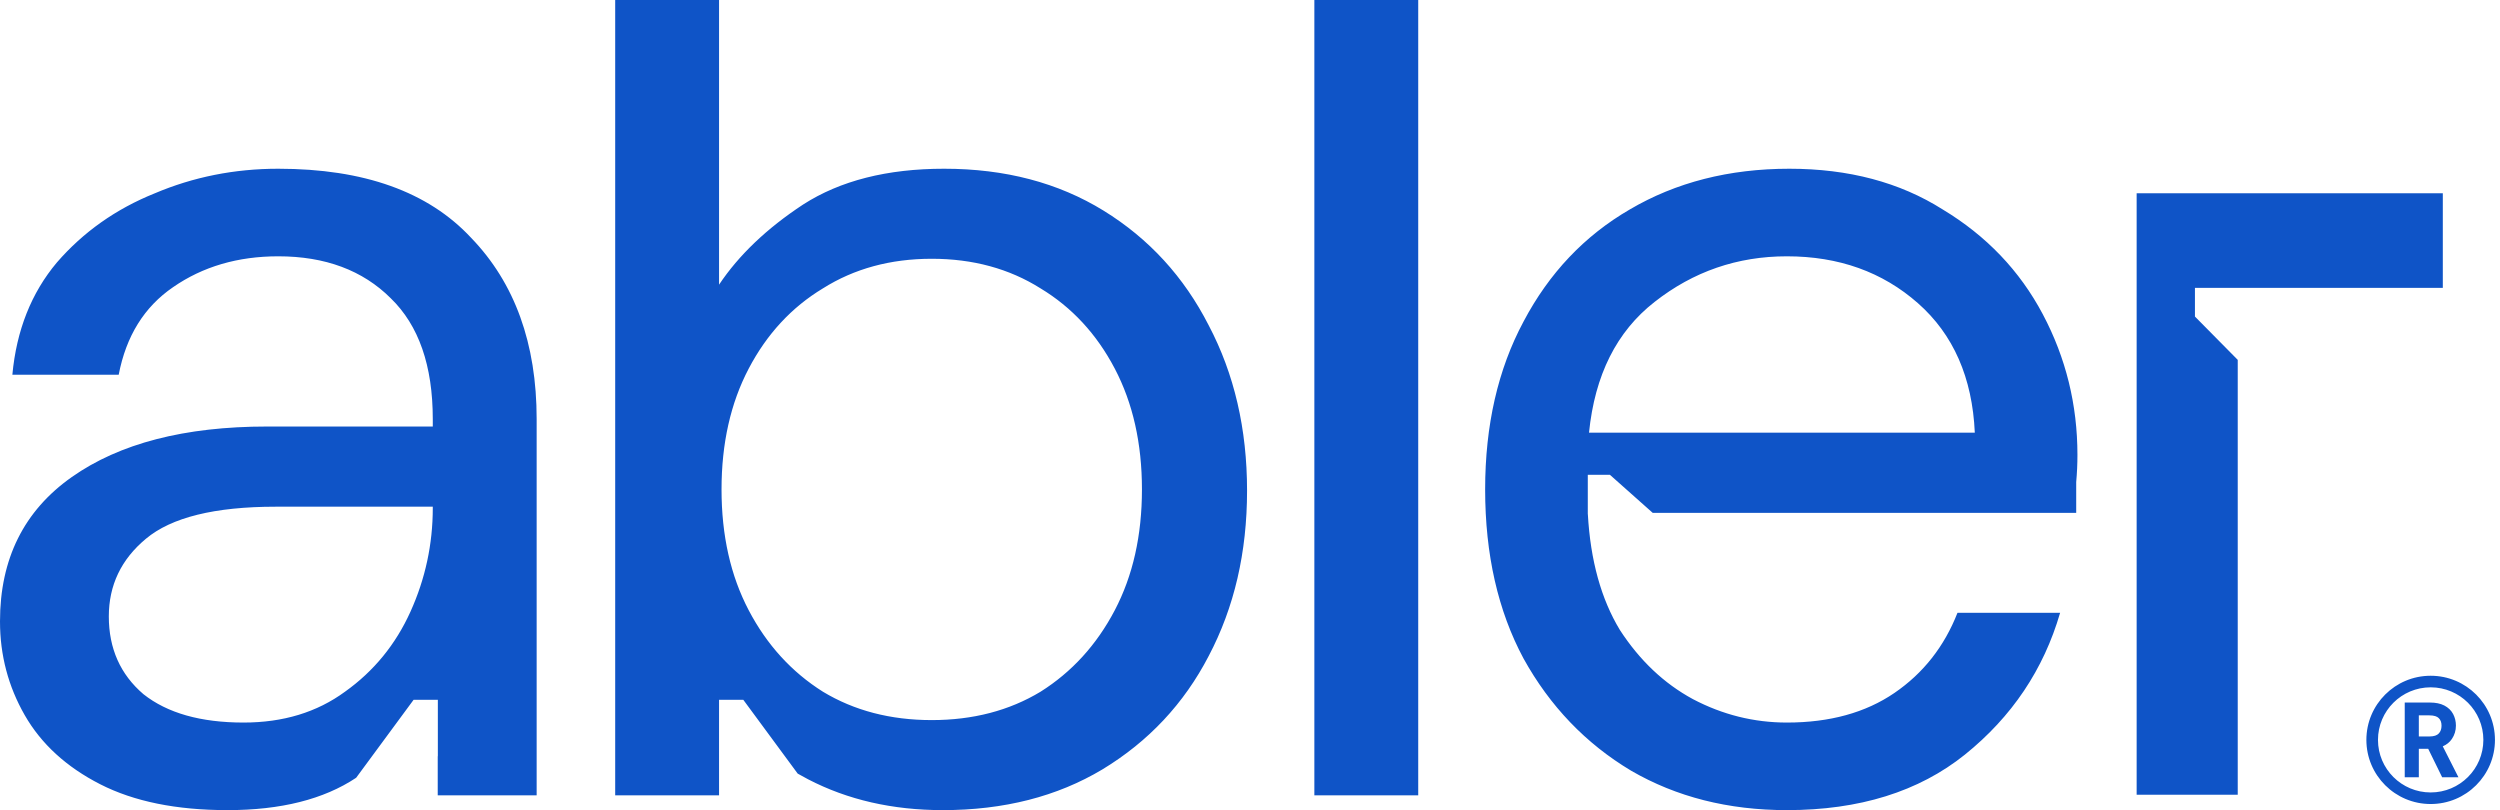 <svg width="395" height="128" viewBox="0 0 395 128" fill="none" xmlns="http://www.w3.org/2000/svg">
<g clip-path="url(#clip0_1387_25774)">
<path fill-rule="evenodd" clip-rule="evenodd" d="M148.973 128C141.028 128 133.93 126.376 127.678 123.128C127.119 122.831 126.571 122.533 126.036 122.231L117.445 110.572H113.61V119.482L113.611 125.661H97.2V0H113.611V44.979C116.737 40.302 121.165 36.079 126.896 32.312C132.758 28.544 140.182 26.66 149.169 26.66C158.807 26.66 167.208 28.869 174.372 33.286C181.535 37.703 187.07 43.745 190.978 51.41C195.016 59.076 197.035 67.781 197.035 77.525C197.035 87.269 195.016 95.974 190.978 103.64C187.07 111.175 181.47 117.152 174.176 121.569C167.013 125.856 158.612 128 148.973 128ZM147.215 113.774C153.727 113.774 159.458 112.28 164.407 109.291C169.357 106.173 173.264 101.886 176.13 96.429C178.995 90.972 180.428 84.606 180.428 77.33C180.428 70.055 178.995 63.688 176.13 58.231C173.264 52.774 169.357 48.552 164.407 45.564C159.458 42.446 153.727 40.886 147.215 40.886C140.702 40.886 134.972 42.446 130.022 45.564C125.073 48.552 121.165 52.774 118.3 58.231C115.435 63.688 114.002 70.055 114.002 77.33C114.002 84.606 115.435 90.972 118.3 96.429C121.165 101.886 125.073 106.173 130.022 109.291C134.972 112.28 140.702 113.774 147.215 113.774ZM35.948 128C27.873 128 21.165 126.636 15.825 123.908C10.485 121.179 6.512 117.541 3.907 112.994C1.302 108.447 0 103.51 0 98.183C0 88.308 3.777 80.708 11.332 75.381C18.886 70.055 29.175 67.391 42.2 67.391H68.38V66.222C68.38 57.777 66.165 51.41 61.737 47.123C57.309 42.706 51.383 40.497 43.958 40.497C37.576 40.497 32.041 42.121 27.352 45.369C22.793 48.487 19.928 53.099 18.756 59.206H1.954C2.605 52.19 4.949 46.278 8.987 41.471C13.155 36.664 18.3 33.026 24.421 30.558C30.543 27.959 37.055 26.66 43.958 26.66C57.504 26.66 67.663 30.298 74.436 37.574C81.339 44.719 84.791 54.268 84.791 66.222V125.661H69.161V119.489L69.18 119.482V110.572H65.346L56.27 122.888C51.145 126.296 44.371 128 35.948 128ZM38.488 114.164C44.74 114.164 50.08 112.539 54.509 109.291C59.067 106.043 62.519 101.821 64.863 96.624C67.207 91.427 68.38 85.97 68.38 80.253V80.058H43.568C33.929 80.058 27.091 81.747 23.054 85.125C19.146 88.374 17.193 92.466 17.193 97.403C17.193 102.47 19.016 106.563 22.663 109.681C26.44 112.669 31.715 114.164 38.488 114.164ZM207.668 0V125.661H224.079V0H207.668ZM282.323 128C273.075 128 264.87 125.922 257.706 121.764C250.543 117.476 244.877 111.565 240.709 104.029C236.672 96.494 234.653 87.594 234.653 77.33C234.653 67.196 236.672 58.361 240.709 50.825C244.747 43.16 250.347 37.249 257.511 33.091C264.805 28.804 273.206 26.66 282.714 26.66C292.092 26.66 300.167 28.804 306.94 33.091C313.843 37.249 319.118 42.77 322.765 49.657C326.412 56.542 328.235 63.948 328.235 71.873C328.235 73.302 328.17 74.731 328.04 76.161V81.033H261.13L254.37 75.021H250.871V81.033H250.869L250.871 81.077V81.245L250.88 81.246C251.292 88.557 252.981 94.657 255.948 99.547C259.074 104.354 262.916 107.992 267.475 110.46C272.164 112.929 277.113 114.164 282.323 114.164C289.096 114.164 294.762 112.604 299.32 109.486C303.879 106.368 307.2 102.145 309.284 96.819H325.5C322.895 105.783 317.881 113.254 310.456 119.23C303.163 125.077 293.785 128 282.323 128ZM282.323 40.497C274.508 40.497 267.54 42.9 261.419 47.708C255.427 52.385 251.976 59.271 251.064 68.365H312.02C311.629 59.661 308.633 52.84 303.032 47.902C297.432 42.965 290.529 40.497 282.323 40.497ZM337.59 30.536H353.562V30.54H385.965V45.478H363.234H353.562H346.801V50.015L353.562 56.859V125.573H337.59V30.536ZM384.046 127.035C389.655 127.035 394.203 122.498 394.203 116.902C394.203 111.306 389.655 106.769 384.046 106.769C378.436 106.769 373.888 111.306 373.888 116.902C373.888 122.498 378.436 127.035 384.046 127.035ZM392.371 116.902C392.371 121.489 388.643 125.207 384.046 125.207C379.448 125.207 375.72 121.489 375.72 116.902C375.72 112.315 379.448 108.597 384.046 108.597C388.643 108.597 392.371 112.315 392.371 116.902ZM379.948 111.001V122.803H382.174V118.311H383.657L385.858 122.803H388.432L385.957 117.92C386.567 117.657 387.056 117.272 387.399 116.753C387.823 116.126 388.035 115.42 388.035 114.648C388.035 113.988 387.889 113.374 387.594 112.816C387.287 112.239 386.817 111.791 386.205 111.473C385.581 111.148 384.808 111.001 383.914 111.001H379.948ZM383.821 116.363H382.174V113.025H383.805C384.611 113.025 385.074 113.208 385.319 113.46L385.323 113.465L385.328 113.47C385.604 113.738 385.762 114.118 385.762 114.663C385.762 115.195 385.605 115.595 385.315 115.901C385.055 116.176 384.595 116.363 383.821 116.363Z" fill="#0F54C7"/>
</g>
<defs>
<clipPath id="clip0_1387_25774">
<rect width="395" height="128" fill="white"/>
</clipPath>
</defs>
</svg>
